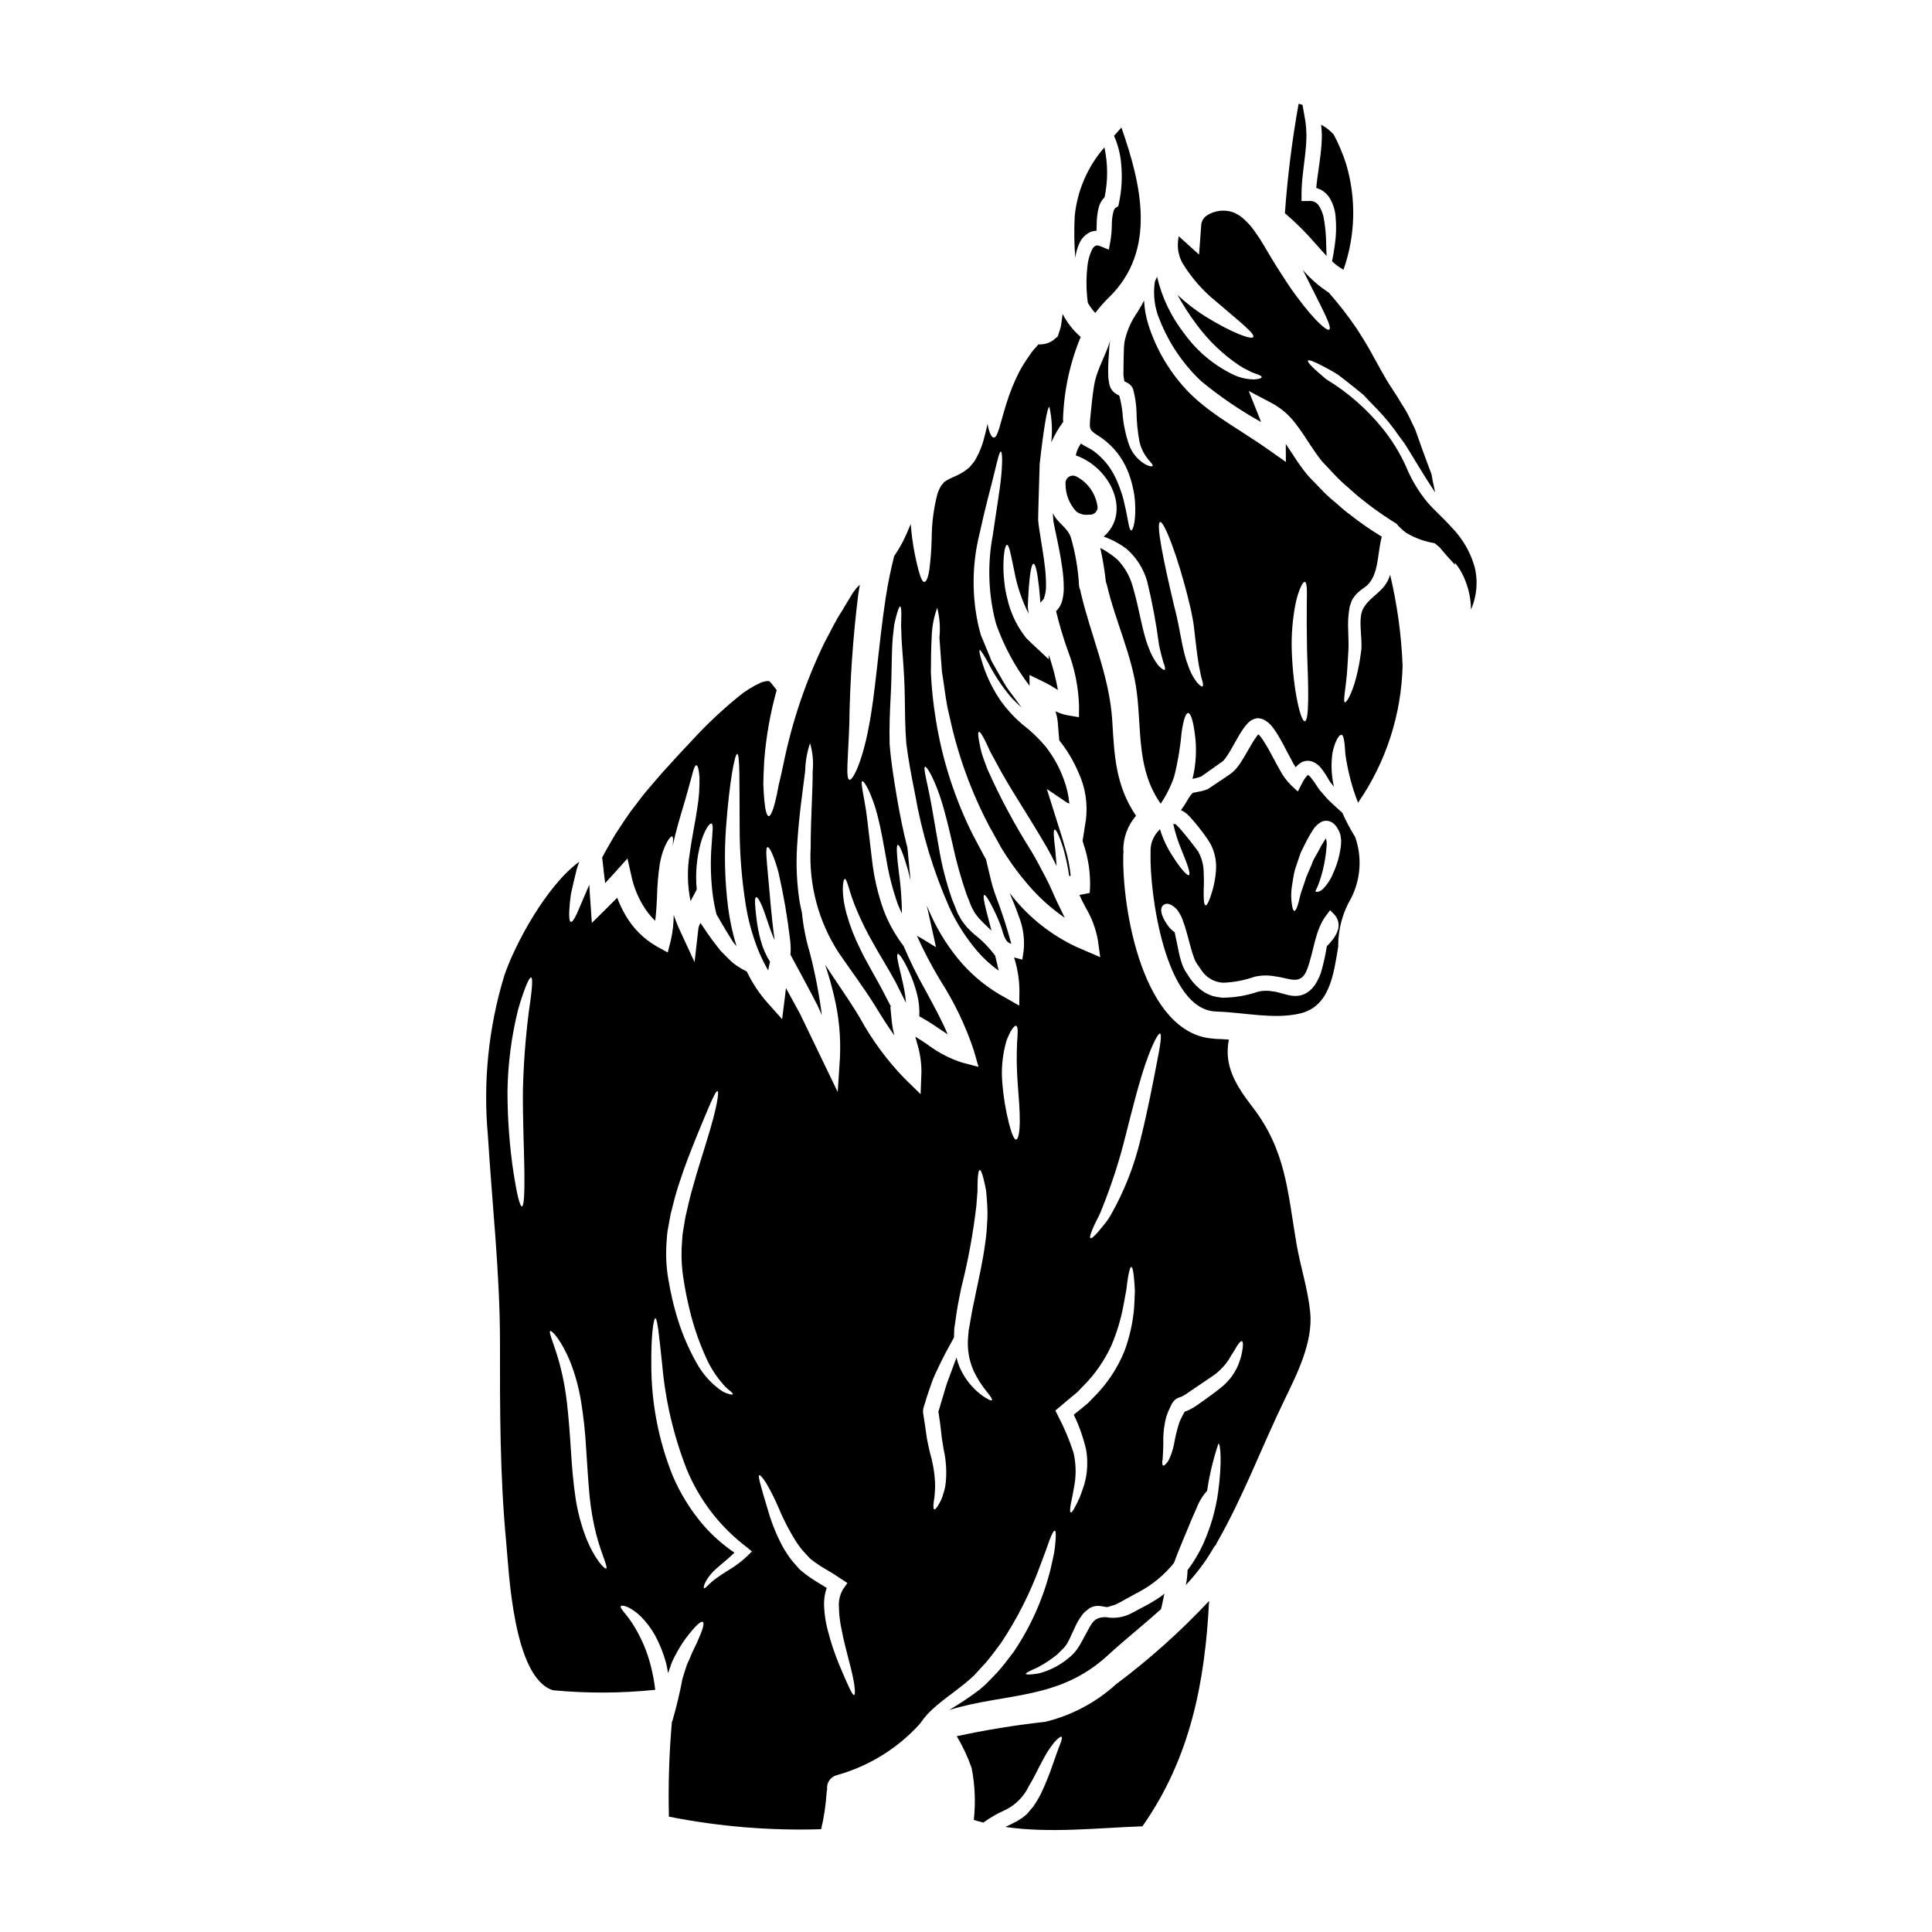 <?xml version="1.0" encoding="UTF-8"?>
<!-- Uploaded to: SVG Repo, www.svgrepo.com, Generator: SVG Repo Mixer Tools -->
<svg fill="#000000" width="800px" height="800px" version="1.1" viewBox="144 144 512 512" xmlns="http://www.w3.org/2000/svg">
 <g>
  <path d="m304.35 377.82c0.02 0.07 0.027 0.141 0.027 0.215 0.82-0.891 1.637-1.781 2.484-2.719l3.422-3.809 1.109 4.918-0.004-0.004c0.578 2.59 1.562 5.07 2.918 7.352 0.91 1.566 2.027 3 3.324 4.262 0.266-2.117 0.395-4.238 0.48-6.238 0.055-2.934 0.297-5.867 0.727-8.773 0.891-5.062 2.867-7.594 3.273-7.352 0.34 0.145 0.293 0.988 0.168 2.414 0.895-4.074 1.969-7.594 2.848-10.555 0.988-3.301 1.66-5.953 2.191-7.785 0.457-1.902 0.844-2.965 1.227-2.941 0.387 0.023 0.652 1.109 0.82 3.086 0.066 2.824-0.137 5.648-0.602 8.434-0.504 3.496-1.398 7.57-2 11.953-0.691 4.156-0.609 8.406 0.238 12.531l1.641-3.086h0.004c-0.406-4.207-0.031-8.457 1.105-12.531 1.012-3.398 2.312-5.117 2.797-4.941 0.574 0.191 0.238 2.312 0.047 5.449-0.336 4.141-0.277 8.305 0.168 12.434 0.234 2.078 0.605 4.141 1.109 6.172 1.133 1.926 2.144 3.758 3.148 5.301 0.395 0.672 0.824 1.348 1.207 1.969 0.336 0.395 0.648 0.824 0.965 1.207v0.004c-1.02-3.316-1.762-6.711-2.219-10.148-0.906-7.144-1.094-14.363-0.555-21.547 0.895-12.07 2.312-19.285 2.941-19.285 0.746 0.023 0.578 7.445 0.652 19.352-0.004 6.949 0.543 13.887 1.637 20.746 0.645 3.977 1.711 7.867 3.18 11.617 0.781 1.953 1.703 3.844 2.754 5.664 0.121-0.746 0.293-1.516 0.484-2.309v-0.004c-1.102-1.742-1.934-3.644-2.461-5.637-0.539-1.969-0.926-3.977-1.156-6.004-0.395-3.348-0.527-5.324-0.07-5.473 0.457-0.145 1.445 1.711 2.508 4.891 0.578 1.574 1.129 3.519 1.969 5.512 0.141 0.316 0.289 0.652 0.434 0.988-0.941-6.723-1.328-12.941-1.758-17.203-0.395-4.461-0.723-7.328-0.121-7.445 0.508-0.121 1.758 2.41 2.941 6.867h-0.004c1.312 5.781 2.32 11.629 3.012 17.52 0.156 1.156 0.211 2.328 0.168 3.496-0.012 0.191-0.035 0.387-0.07 0.578 2.484 4.602 4.918 9.055 7.16 13.422 0.395 0.895 0.789 1.734 1.18 2.629-0.715-5.574-1.777-11.094-3.184-16.531-1.039-3.469-1.738-7.027-2.098-10.629-0.215-0.965-0.434-1.906-0.602-2.844v0.004c-0.742-4.773-0.977-9.613-0.699-14.438 0.508-8.723 1.613-15.543 2.168-20.266 0.055-2.5 0.488-4.977 1.285-7.348 0.719 2.414 0.953 4.945 0.695 7.449 0.051 4.816-0.504 11.758-0.527 20.219-0.527 9.762 2.031 19.445 7.309 27.672 2.988 4.414 6.769 9.375 10.098 14.777 1.52 2.555 3.109 4.965 4.773 7.348-0.328-1.281-0.562-2.586-0.699-3.902l-0.363-3.758 0.191 0.047c-0.844-1.539-1.574-3.082-2.434-4.699-1.93-3.59-4.098-7.18-5.711-10.551v-0.004c-1.512-2.992-2.731-6.125-3.641-9.352-1.574-5.758-0.941-9.23-0.48-9.277 0.648-0.098 1.105 3.496 3.203 8.336h0.004c1.234 2.938 2.652 5.797 4.242 8.559 1.758 3.203 3.879 6.508 6 10.41 0.988 1.93 1.883 3.805 2.754 5.512-0.047-0.625-0.094-1.227-0.168-1.805-0.312-2.168-0.789-4.121-1.18-5.762-0.789-3.227-1.227-5.227-0.82-5.371 0.41-0.145 1.52 1.496 2.988 4.629l-0.004-0.008c0.883 1.898 1.586 3.875 2.098 5.906 0.523 1.953 0.734 3.977 0.629 5.996 1.801 0.992 3.547 2.078 5.231 3.258 0.789 0.531 1.543 1.035 2.289 1.52-1.711-4.074-3.883-7.953-5.93-11.738-2.133-3.777-4.051-7.668-5.75-11.66l-0.723-0.988h-0.004c-1.902-2.664-3.449-5.562-4.602-8.625-1.535-4.328-2.562-8.82-3.062-13.383-0.48-4.07-0.914-7.711-1.273-10.773-0.363-3.062-0.871-5.418-1.156-7.133-0.289-1.711-0.395-2.699-0.145-2.793 0.246-0.094 0.848 0.695 1.641 2.262 1.051 2.285 1.879 4.668 2.477 7.113 0.789 3.059 1.449 6.746 2.168 10.746h0.004c0.66 4.258 1.715 8.445 3.148 12.508 0.34 0.867 0.723 1.637 1.086 2.434-0.035-3.688-0.309-7.371-0.824-11.023-0.551-4.383-0.719-7.086-0.266-7.156 0.457-0.07 1.449 2.363 2.699 6.691 0.215 0.844 0.434 1.781 0.672 2.754-0.312-3.254-0.574-6.148-0.82-8.629-1.18-4.606-2.07-9.113-2.793-13.383-0.82-4.922-1.574-9.445-1.93-14.148-0.117-4.555 0.074-8.66 0.266-12.387 0.414-7.418 0.145-13.422 0.789-17.781 0.07-0.93 0.223-1.852 0.457-2.754 0.191-0.789 0.363-1.449 0.527-1.969 0.316-1.062 0.578-1.594 0.746-1.594s0.293 0.629 0.316 1.734c0 0.555 0 1.23-0.023 2.051-0.066 0.918-0.059 1.84 0.023 2.758 0.023 4 0.844 10.098 0.918 17.641 0.047 3.734 0.07 7.805 0.395 12.047 0.48 4.051 1.371 8.773 2.336 13.566v0.004c1.801 10.348 4.859 20.441 9.109 30.051 1.93 4.168 4.418 8.051 7.398 11.543 1.664 1.934 3.555 3.656 5.633 5.129-0.266-1.277-0.602-2.606-0.914-3.938h0.004c-1.598-2.164-3.488-4.098-5.617-5.738-0.625-0.551-1.25-1.203-1.906-1.855l-0.938-1.203-0.461-0.625-0.938-1.664c-0.316-0.672-0.395-0.918-0.578-1.398-0.34-0.82-0.676-1.688-1.016-2.531-1.555-4.453-2.723-9.035-3.488-13.688-0.723-4.191-1.375-7.949-1.93-11.109-1.109-6.148-2.312-10.102-1.711-10.293 0.457-0.117 2.555 3.231 4.508 9.617 0.941 3.148 1.855 6.891 2.793 11.02 0.949 4.426 2.168 8.785 3.641 13.066 0.312 0.789 0.625 1.574 0.914 2.34l0.414 1.035 0.602 1.133 0.312 0.555 0.293 0.395 0.602 0.789c0.504 0.527 0.988 1.082 1.543 1.613 0.625 0.602 1.301 1.227 1.969 1.879-0.461-1.879-0.941-3.519-1.277-4.891-0.723-2.793-0.988-4.434-0.648-4.555s1.227 1.277 2.508 3.856l-0.008-0.004c0.797 1.566 1.488 3.184 2.07 4.844 0.461 1.375 0.895 3.902 2.602 4.215-1.18-4.41-2.598-8.754-4.238-13.012-0.191-0.578-0.363-1.156-0.555-1.711-0.094-0.316-0.168-0.48-0.266-0.895l-0.215-0.789c-0.242-1.082-0.508-2.094-0.746-3.082s-0.461-1.969-0.676-2.848c-0.504-0.844-0.789-1.469-1.18-2.191-0.742-1.398-1.469-2.754-2.191-4.121l-0.008 0.004c-4.875-9.695-8.227-20.082-9.926-30.801-0.672-4.094-1.109-8.219-1.301-12.363 0.023-3.688 0.047-6.867 0.215-9.422 0.051-2.668 0.551-5.305 1.473-7.809 0.641 2.59 0.836 5.273 0.578 7.93 0.141 2.531 0.434 5.566 0.672 9.086 0.625 3.519 0.918 7.547 2.023 11.883 2.176 10.191 5.758 20.035 10.637 29.246 0.699 1.273 1.426 2.578 2.168 3.883 0.34 0.625 0.723 1.375 1.086 1.926l1.25 1.969 0.004-0.004c1.684 2.57 3.535 5.027 5.539 7.356 2.867 3.391 6.176 6.383 9.84 8.891l-1.969-4.047c-1.012-2.074-1.859-4.328-3.062-6.582-1.203-2.25-2.41-4.629-3.828-7.016v0.004c-4.379-6.918-8.254-14.141-11.59-21.617-0.555-1.52-1.109-2.867-1.473-4.074s-0.555-2.238-0.723-3.106c-0.336-1.734-0.395-2.723-0.117-2.82 0.277-0.098 0.844 0.746 1.637 2.312 0.395 0.789 0.844 1.758 1.352 2.894 0.578 1.059 1.227 2.285 1.969 3.613 2.816 5.375 7.594 12.484 12.461 20.773 1.18 1.969 2.215 3.977 3.18 5.953-0.121-1.574-0.27-3.082-0.363-4.328-0.395-3.273-0.555-5.203-0.168-5.324s1.25 1.664 2.289 4.891v-0.004c0.684 2.43 1.207 4.902 1.574 7.398l0.395-0.023h-0.004c-0.23-2.367-0.684-4.707-1.348-6.988-0.871-3.227-1.969-6.383-2.941-9.57l-2.023-6.461 5.359 3.617c0.195 0.105 0.395 0.191 0.605 0.262-0.203-2.262-0.723-4.484-1.543-6.602-1.109-3.055-2.695-5.906-4.699-8.461-1.859-2.227-3.961-4.238-6.269-5.996-2.031-1.734-3.859-3.699-5.438-5.856-2.152-3.047-3.828-6.402-4.973-9.953-0.789-2.387-1.059-3.734-0.844-3.828s0.965 1.059 2.191 3.25h0.004c1.598 3.148 3.539 6.113 5.781 8.844 0.977 1.141 2.051 2.191 3.207 3.148-0.137-0.145-0.27-0.297-0.391-0.457-0.82-1.082-1.613-2.191-2.414-3.277-0.836-1.055-1.586-2.176-2.238-3.352-0.672-1.18-1.328-2.34-2-3.492l-0.965-1.711-0.699-1.711c-0.457-1.133-0.914-2.238-1.375-3.348l-0.742-1.781-0.508-1.805-0.004-0.004c-1.984-8.309-1.934-16.977 0.148-25.258 1.469-6.867 2.988-12.203 3.879-15.93 0.891-3.727 1.402-5.809 1.758-5.734 0.293 0.047 0.461 2.144 0.121 6.047-0.34 3.902-1.328 9.445-2.289 16.219h-0.004c-1.457 7.75-1.16 15.73 0.871 23.352 2.066 5.926 5.07 11.484 8.891 16.461l-0.023-2.871 3.781 1.836c0.676 0.336 1.352 0.695 1.969 1.059 0.617 0.363 1.207 0.746 1.781 1.086h0.004c-0.531-2.977-1.277-5.906-2.242-8.773-0.047-0.191-0.121-0.395-0.168-0.555l-0.047 1.18-3.062-2.867c-0.965-0.895-1.969-1.812-2.891-2.754h0.004c-2.172-2.731-3.769-5.867-4.703-9.23-0.387-1.41-0.703-2.844-0.938-4.289-0.191-1.375-0.266-2.625-0.363-3.781-0.168-4.648 0.395-7.348 0.895-7.394 0.602-0.074 1.082 2.793 1.969 7.035l-0.004-0.004c0.742 3.93 2.031 7.734 3.832 11.305-0.012-0.059-0.027-0.113-0.047-0.168-0.074-0.34-0.098-0.695-0.145-1.059h-0.004c-0.035-0.219-0.059-0.438-0.07-0.656l0.023-0.457c0.023-0.578 0.047-1.18 0.07-1.734 0.074-1.133 0.145-2.168 0.191-3.109 0.293-3.758 0.723-6.098 1.227-6.144 0.504-0.047 1.016 2.215 1.449 6.027 0.094 0.941 0.191 2 0.289 3.109 0.047 0.395 0.074 0.789 0.098 1.203l1.059-1.254-0.047-0.047c-0.191-0.121 0.047-0.191 0.121-0.457h0.004c0.191-0.707 0.305-1.438 0.336-2.168 0.039-1.75-0.043-3.496-0.242-5.231-0.395-3.519-1.012-6.891-1.52-10.195-0.117-0.844-0.238-1.637-0.312-2.648 0.023-0.824 0.047-1.641 0.047-2.438 0.047-1.543 0.07-3.035 0.121-4.461 0.07-2.867 0.164-5.512 0.238-7.902 1.082-9.594 2.023-15.109 2.578-15.109h0.004c0.672 3.094 0.836 6.277 0.48 9.422 0.859-1.934 1.926-3.769 3.188-5.473-0.059-0.309-0.074-0.621-0.055-0.934 0.258-7.406 1.84-14.703 4.676-21.547-1.973-1.707-3.598-3.777-4.793-6.098-0.047 0.336-0.074 0.648-0.121 0.988-0.094 0.625-0.168 1.25-0.266 1.879-0.062 0.418-0.16 0.828-0.289 1.23-0.141 0.457-0.289 0.914-0.457 1.375l-0.191 0.527-0.508 0.395v-0.004c-0.512 0.516-1.117 0.926-1.785 1.211-0.32 0.125-0.652 0.23-0.988 0.309-0.258 0.07-0.52 0.109-0.785 0.125-0.352 0.047-0.707 0.062-1.059 0.047l-0.531 0.648c-0.637 0.66-1.211 1.379-1.715 2.144-1.035 1.438-1.98 2.941-2.824 4.5-1.402 2.781-2.562 5.676-3.465 8.66-1.574 5.016-2.191 8.82-3.273 8.727-0.555-0.023-1.254-1.277-1.641-3.664v-0.004c-0.02 0.172-0.055 0.344-0.098 0.508-0.293 1.301-0.602 2.625-1.012 4.047h0.004c-0.449 1.551-1.062 3.047-1.836 4.461l-0.266 0.457-0.121 0.215-0.094 0.191c-0.047 0.051-0.121 0.145-0.121 0.145l-0.117 0.168c-0.34 0.434-0.699 0.867-1.062 1.273v0.008c-0.742 0.684-1.57 1.277-2.457 1.758-1.574 0.848-2.699 1.18-3.375 1.641-0.484 0.215-0.508 0.363-0.746 0.457-0.074-0.07-0.363 0.363-0.531 0.555l-0.504 0.602c0 0.023-0.168 0.316-0.168 0.316h-0.004c-0.113 0.184-0.211 0.375-0.289 0.578-0.199 0.422-0.367 0.855-0.504 1.301-0.965 3.762-1.469 7.633-1.496 11.52-0.055 2.852-0.266 5.699-0.625 8.527-0.34 2.121-0.82 3.18-1.328 3.207-0.508 0.027-0.988-1.133-1.52-3.039v0.004c-0.738-2.781-1.301-5.606-1.684-8.461-0.145-1.18-0.316-2.484-0.395-3.856-0.602 1.496-1.328 3.148-2.266 4.992-0.598 1.125-1.258 2.219-1.969 3.277-0.047 0.047-0.094 0.117-0.145 0.164-0.891 3.496-1.66 7.207-2.262 11.113-1.969 13.086-2.723 25.449-4.508 34.34-1.664 8.941-4.195 14.168-5.117 13.883-1.012-0.316-0.34-5.688-0.023-14.484 0.16-11.66 0.965-23.301 2.406-34.871 0.121-0.789 0.266-1.543 0.395-2.312v-0.004c-0.125 0.094-0.238 0.199-0.336 0.316-0.215 0.145-0.289 0.316-0.457 0.457-0.195 0.188-0.363 0.398-0.508 0.629l-0.672 0.914-0.047 0.098-0.023 0.023-0.051 0.094-0.059 0.109-0.293 0.48c-0.789 1.277-1.574 2.582-2.363 3.938-1.734 2.582-3.039 5.512-4.629 8.387h0.004c-4.906 10.129-8.523 20.832-10.773 31.859-0.434 2.144-0.895 4.074-1.305 5.785-0.312 1.734-0.625 3.254-0.938 4.484-0.629 2.434-1.23 3.781-1.711 3.734-0.48-0.047-0.895-1.449-1.133-3.977-0.125-1.254-0.219-2.773-0.289-4.559 0.023-1.805 0.117-3.879 0.238-6.168h0.004c0.484-6.324 1.59-12.59 3.305-18.699l-1.473-1.859c-0.395-0.48-0.504-0.504-0.789-0.531-0.676 0.016-1.348 0.164-1.969 0.438-2.125 0.957-4.109 2.195-5.902 3.684-4.367 3.562-8.469 7.43-12.281 11.578-1.395 1.492-2.769 2.961-4.117 4.41-1.352 1.469-2.652 2.894-3.938 4.328-1.281 1.438-2.387 2.816-3.59 4.191s-2.238 2.754-3.254 4.121c-2.168 2.699-3.852 5.473-5.566 8.027-1.18 2.098-2.387 4.074-3.375 5.981l0.238 2.094c0.137 1.359 0.324 2.879 0.527 4.492z"/>
  <path d="m439.75 590.35c-5.32 4.836-11.766 8.258-18.754 9.953-7.875 0.867-15.699 2.137-23.445 3.809 1.594 2.664 2.91 5.481 3.938 8.41 0.891 4.535 1.086 9.18 0.578 13.777 0.844 0.27 1.684 0.484 2.531 0.699 1.816-1.32 3.769-2.445 5.828-3.348 2.68-1.309 4.844-3.473 6.148-6.148 1.516-2.504 2.672-5.082 3.828-7.156 0.871-1.707 1.93-3.316 3.148-4.793 0.918-0.965 1.543-1.426 1.758-1.277 0.215 0.145 0.074 0.918-0.434 2.144-0.508 1.227-1.059 2.894-1.855 5.117l0.004-0.004c-0.898 2.652-1.953 5.254-3.148 7.785-0.379 0.762-0.797 1.5-1.254 2.215l-0.723 1.133-0.914 1.082-0.461 0.555-0.238 0.266-0.117 0.145-0.051 0.047-0.023 0.027v0.023l-0.168 0.117-0.023 0.023-1.035 0.824-1.375 0.867-1.273 0.648c-0.605 0.316-1.207 0.578-1.785 0.871 11.906 1.734 24.586 0.238 36.316-0.168 12.703-18.074 16.605-38.246 17.668-59.719h-0.008c-7.551 8.074-15.805 15.461-24.66 22.074z"/>
  <path d="m487.57 473.52c-2.363-13.777-2.754-24.633-11.688-36.211-4.383-5.711-7.594-10.891-6.219-17.805-1.203-0.098-2.41-0.168-3.566-0.191l0.004-0.004c-0.148-0.004-0.293-0.02-0.434-0.051-18.871-1.129-24.402-34.699-23.977-49.039 0.023-0.191 0.047-0.34 0.07-0.484l-0.07-0.434h-0.004c-0.02-3.344 1.18-6.586 3.375-9.109-5.371-7.949-5.734-15.66-6.297-25.137-0.723-11.926-5.688-22.559-8.363-34.074h-0.004c-0.039-0.184-0.07-0.371-0.09-0.559-0.203-0.414-0.324-0.867-0.359-1.328-0.234-4.301-0.965-8.562-2.172-12.695-0.918-2.676-3.641-3.883-4.676-6.297-0.023-0.047-0.047-0.117-0.07-0.164 0.023 0.504 0.047 1.035 0.07 1.574 0.023 0.539 0.215 1.398 0.363 2.168 0.648 3.148 1.445 6.602 1.969 10.312v-0.004c0.316 1.98 0.477 3.977 0.48 5.981-0.008 1.191-0.176 2.375-0.504 3.519-0.262 0.809-0.691 1.555-1.258 2.191-0.09 0.094-0.184 0.184-0.285 0.266 0.855 3.574 1.906 7.098 3.148 10.555 1.785 4.637 2.777 9.543 2.941 14.508l-0.023 3.059-2.988-0.504c-1.121-0.215-2.207-0.57-3.231-1.062 0.305 0.93 0.504 1.895 0.602 2.871l0.395 4.82h-0.004c2.098 2.609 3.816 5.492 5.117 8.574 1.793 3.867 2.473 8.156 1.969 12.387l-0.891 5.688c0.07 0.293 0.191 0.602 0.289 0.965 1.23 3.676 1.801 7.543 1.688 11.414l-0.098 1.426-2.719 0.527c0.504 1.156 1.105 2.34 1.781 3.566 1.512 2.586 2.562 5.418 3.106 8.363l0.629 4.555-4.086-1.762c-0.789-0.359-1.617-0.695-2.438-1.059-6.469-3.07-12.16-7.559-16.652-13.137-0.266-0.34-0.551-0.672-0.82-1.012 0.789 1.879 1.641 3.906 2.414 6.144 1.172 2.918 1.609 6.078 1.273 9.207l-0.34 2.266-2.191-0.578c0.902 2.801 1.379 5.719 1.422 8.66l-0.047 4.121-3.613-2.074c-4.297-2.301-8.16-5.332-11.414-8.961-3.359-3.82-6.141-8.105-8.266-12.727-0.438-0.918-0.824-1.836-1.207-2.754 0.461 2.07 0.941 4.238 1.449 6.508l0.988 4.508-3.906-2.387c-0.395-0.215-0.789-0.438-1.156-0.625l-0.004-0.004c1.879 4.148 4.004 8.18 6.363 12.07 3.668 5.738 6.606 11.91 8.746 18.375l1.227 4.289-4.359-1.141c-3.246-1.047-6.293-2.625-9.016-4.676-1.133-0.789-2.266-1.52-3.375-2.191 0.145 0.578 0.289 1.129 0.457 1.707h0.004c0.77 2.473 1.164 5.051 1.164 7.641l-0.215 5.902-4.242-4.144h-0.004c-4.656-4.809-8.645-10.223-11.855-16.098-2.941-4.941-6.144-9.324-9.207-14.07 0.918 2.688 1.699 5.422 2.34 8.191 1.332 5.453 1.863 11.07 1.574 16.676l-0.578 8.867-3.938-8.168c-1.906-3.938-3.938-8.172-6.051-12.555-1.227-2.242-2.481-4.508-3.734-6.82-0.094 0.844-0.191 1.688-0.289 2.531l-0.723 5.711-3.789-4.246c-2.246-2.516-4.121-5.34-5.57-8.387-0.578-0.293-1.18-0.602-1.855-1.016h0.004c-0.582-0.344-1.141-0.727-1.668-1.152-0.527-0.395-1.059-0.965-1.613-1.496-0.555-0.531-1.133-1.152-1.723-1.727-0.527-0.625-1.012-1.301-1.543-1.969-1.348-1.711-2.602-3.59-3.879-5.512v0.004c-0.25 0.398-0.43 0.84-0.531 1.301l-1.035 9.086-3.891-8.422c-0.621-1.332-1.168-2.703-1.637-4.098-0.008 2.305-0.27 4.602-0.789 6.848l-0.789 3.109-2.941-1.613h0.004c-3.457-1.984-6.32-4.856-8.293-8.32-0.848-1.461-1.574-2.992-2.168-4.574l-0.07 0.07c-0.965 0.965-1.906 1.883-2.793 2.797l-3.856 3.805-0.34-4.941c-0.117-1.832-0.266-3.543-0.336-5.184-2.699 6.148-4.004 10.027-4.891 9.84-0.484-0.121-0.555-1.836-0.27-4.918 0.098-0.789 0.168-1.617 0.316-2.555 0.215-0.918 0.434-1.906 0.672-2.969 0.238-1.062 0.531-2.215 0.824-3.445 0.188-0.648 0.457-1.375 0.695-2.051-8.75 6.387-17.133 22.008-19.879 30.219l-0.004 0.012c-4.172 13.715-5.641 28.113-4.332 42.391 1.129 18.316 3.203 36.414 3.203 54.781-0.023 17.613-0.023 35.301 1.637 52.848 0.723 7.543 1.812 36.027 12.414 39.328h0.004c9.012 0.852 18.082 0.812 27.086-0.117-0.246-2.078-0.625-4.141-1.133-6.172-1-4.062-2.668-7.93-4.941-11.445-1.664-2.578-3.426-4.074-3.039-4.555 0.27-0.395 2.438 0.023 5.231 2.672h0.004c1.512 1.52 2.812 3.242 3.856 5.117 1.223 2.273 2.184 4.68 2.871 7.168 0.238 0.941 0.395 1.883 0.555 2.816 0.363-0.988 0.695-1.969 1.012-2.914v0.004c0.441-1 0.941-1.973 1.496-2.918 0.859-1.57 1.859-3.066 2.984-4.461 1.832-2.312 3.203-3.59 3.711-3.301 0.508 0.289-0.047 2.098-1.254 4.797-0.527 1.324-1.469 2.914-2.07 4.555-0.316 0.844-0.789 1.574-1.086 2.578-0.301 1.004-0.648 2.07-0.988 3.148-0.691 3.715-1.566 7.394-2.625 11.023-0.047 0.133-0.102 0.266-0.168 0.391-0.734 8.352-0.996 16.734-0.789 25.113 13.281 2.633 26.812 3.746 40.344 3.324 0.746-3.16 1.23-6.375 1.445-9.613 0.008-0.32 0.059-0.637 0.145-0.941-0.215-1.703 0.855-3.305 2.508-3.758 8.465-2.348 16.094-7.043 22.004-13.543 0.625-0.898 1.301-1.758 2.023-2.578 0.988-1.031 2.039-1.996 3.148-2.894 2.387-2 5.422-4 8.266-6.531l0.988-0.895c0.34-0.363 0.699-0.746 1.035-1.133 0.723-0.789 1.449-1.574 2.195-2.387 1.375-1.637 2.602-3.324 3.938-5.117v0.004c4.277-6.438 7.773-13.363 10.41-20.629 0.527-1.398 1.012-2.676 1.422-3.805s0.723-2.098 1.035-2.894c0.602-1.574 1.086-2.461 1.352-2.41 0.266 0.051 0.34 1.035 0.191 2.754-0.07 0.867-0.168 1.93-0.363 3.148-0.266 1.203-0.555 2.578-0.891 4.07v0.004c-1.941 7.894-5.262 15.383-9.809 22.121-1.449 1.93-2.918 3.883-4.414 5.512-0.746 0.789-1.492 1.574-2.238 2.312l-1.109 1.109c-0.555 0.504-0.867 0.719-1.301 1.105l0.004 0.004c-2.586 1.953-5.285 3.758-8.078 5.398 15.086-4.629 29.09-2.531 42.078-14.508 4.484-4.121 9.422-8.027 14.07-12.203 0.145-0.531 0.293-1.086 0.395-1.711 0.168-0.723 0.34-1.543 0.508-2.41-0.266 0.215-0.508 0.434-0.789 0.625l0.004 0.004c-1.293 0.906-2.633 1.734-4.023 2.484-1.277 0.672-2.531 1.352-3.785 2v-0.004c-2.106 1.168-4.555 1.559-6.918 1.109-3.273-0.023-3.758 1.711-5.277 4.438-0.555 0.988-1.082 2-1.637 2.988-0.363 0.531-0.699 1.086-1.059 1.543v-0.004c-0.336 0.418-0.695 0.812-1.086 1.18-2.449 2.262-5.41 3.891-8.629 4.746-2.191 0.395-3.422 0.395-3.496 0.145-0.074-0.246 1.035-0.82 3.062-1.684 1.121-0.594 2.207-1.25 3.254-1.965 0.578-0.438 1.254-0.895 1.883-1.402 0.578-0.578 1.203-1.18 1.859-1.832 0.188-0.191 0.551-0.746 0.844-1.109 0.191-0.395 0.395-0.766 0.602-1.152 0.457-0.941 0.918-1.969 1.398-2.992h-0.008c0.523-1.211 1.184-2.359 1.969-3.418 0.23-0.309 0.48-0.598 0.75-0.871 0.34-0.289 0.672-0.551 1.035-0.82l0.266-0.191 0.074-0.047 0.238-0.121 0.121-0.047c0.168-0.082 0.348-0.145 0.527-0.195 0.34-0.09 0.688-0.148 1.039-0.168l0.719 0.023c0.895 0.098 1.52 0.293 1.883 0.293v-0.004c0.105 0 0.211-0.016 0.312-0.047l0.965-0.316-0.004 0.004c0.32-0.086 0.637-0.191 0.941-0.312l0.746-0.363c0.48-0.215 1.109-0.578 1.688-0.918 1.25-0.672 2.531-1.375 3.805-2.074l0.004 0.004c3.582-1.906 6.738-4.523 9.277-7.688 0.27-0.746 0.555-1.492 0.848-2.285 0.938-2.391 1.902-4.606 2.754-6.691 0.855-2.086 1.637-3.938 2.363-5.512 0.637-1.695 1.586-3.258 2.793-4.606 0.004-0.074 0.02-0.148 0.047-0.219 0.621-4.191 1.621-8.316 2.981-12.328 0.508 0.023 1.012 4.941-0.094 12.918-0.656 4.715-1.984 9.316-3.938 13.66-1.129 2.477-2.527 4.82-4.172 6.992-0.016 1.324-0.172 2.641-0.457 3.934 2.832-2.977 5.297-6.281 7.352-9.84 0.168-0.301 0.379-0.578 0.629-0.816 0.047-0.121 0.094-0.238 0.164-0.395 7.062-12.27 11.906-25.449 18.074-38.148 3.301-6.797 7.523-15.207 6.75-23.09-0.637-6.258-2.59-12.043-3.652-18.234zm-203.42-61.453c-0.898 7.019-1.426 14.082-1.574 21.16-0.047 8.312 0.34 15.906 0.395 21.422 0.055 5.519-0.094 8.988-0.648 9.055-0.555 0.062-1.375-3.375-2.219-8.797-1.078-7.188-1.617-14.445-1.617-21.715 0.113-7.344 1.066-14.648 2.848-21.773 1.574-5.324 2.891-8.504 3.422-8.383s0.215 3.559-0.605 9.031zm20.469 147.6c-0.363 0.266-3.082-2.508-5.348-8.242-1.27-3.336-2.184-6.793-2.727-10.316-0.602-3.938-0.965-8.289-1.25-12.797-0.289-4.508-0.602-8.723-1.039-12.508-0.379-3.356-0.988-6.68-1.832-9.949-1.422-5.422-3.18-8.867-2.578-9.137 0.395-0.191 2.941 2.461 5.301 8.242h0.004c1.293 3.324 2.238 6.773 2.816 10.293 0.691 4.234 1.152 8.508 1.375 12.793 0.293 4.508 0.555 8.746 0.918 12.555v0.004c0.336 3.356 0.918 6.68 1.734 9.953 1.438 5.551 3.195 8.754 2.641 9.117zm15.934-85.02c0.117-1.496 0.141-2.941 0.359-4.438 0.293-1.52 0.555-3.012 0.82-4.484 0.699-2.844 1.379-5.512 2.219-8.027 1.613-5.012 3.375-9.348 4.84-12.988 2.992-7.231 4.797-11.715 5.352-11.566 0.555 0.145-0.316 5.016-2.652 12.531-1.105 3.758-2.602 8.195-3.938 13.109-0.723 2.457-1.305 5.086-1.906 7.734-0.215 1.305-0.457 2.652-0.672 4.004-0.215 1.352-0.215 2.918-0.34 4.383l0.004 0.008c-0.113 2.758 0.066 5.519 0.531 8.242 0.395 2.723 0.965 5.324 1.543 7.785 1.035 4.359 2.484 8.609 4.328 12.695 1.184 2.703 2.785 5.199 4.746 7.402 0.363 0.363 0.648 0.723 0.965 0.988 0.316 0.266 0.625 0.484 0.844 0.676 0.461 0.395 0.648 0.648 0.602 0.789-0.047 0.137-0.395 0.117-0.988-0.051-0.266-0.07-0.625-0.191-1.012-0.336-0.473-0.223-0.926-0.484-1.352-0.789-2.644-1.93-4.816-4.434-6.359-7.324-2.305-4.117-4.109-8.492-5.375-13.035-0.766-2.684-1.383-5.402-1.855-8.148-0.582-3.016-0.812-6.086-0.688-9.156zm21.594 81.613c-1.508 1.445-3.172 2.715-4.965 3.781-1.52 0.918-2.699 1.711-3.664 2.434-1.781 1.352-2.672 2.652-2.965 2.414-0.168-0.168 0.023-1.52 1.781-3.664 1.402-1.734 4.004-3.449 6.297-5.758h0.004c-3.082-2.09-5.879-4.566-8.316-7.379-3.34-3.918-6.062-8.324-8.074-13.062-3.738-9.34-5.652-19.312-5.641-29.375-0.07-7.617 0.555-12.27 1.086-12.27s0.988 4.676 1.781 12.098l0.004 0.004c0.824 9.582 3.023 18.996 6.531 27.949 3.367 8.141 8.84 15.238 15.859 20.559l1.398 1.156zm28.176 36.945c-0.48 0.07-1.734-2.894-3.883-7.93v-0.004c-1.25-3.004-2.281-6.098-3.086-9.254-0.516-1.953-0.832-3.953-0.938-5.973-0.133-1.773 0.098-3.551 0.672-5.231-0.395-0.266-0.789-0.504-1.203-0.746l-1.473-0.891-1.574-1.012c-0.945-0.641-1.855-1.332-2.719-2.074l-0.074-0.07-0.359-0.359-0.289-0.34-0.578-0.648c-0.363-0.434-0.746-0.871-1.109-1.305-0.695-0.867-1.25-1.832-1.855-2.723l-0.004-0.004c-1.801-3.199-3.223-6.594-4.242-10.121-0.891-2.918-1.543-5.184-2-6.844-0.457-1.66-0.625-2.602-0.395-2.723s0.895 0.625 1.832 2.074c1.219 2.09 2.305 4.254 3.254 6.481 1.316 3.172 2.898 6.227 4.727 9.133 0.555 0.746 1.059 1.574 1.711 2.289 0.652 0.715 1.227 1.352 1.879 2.047h-0.004c0.828 0.691 1.699 1.328 2.609 1.906l1.273 0.789 1.496 0.895c0.938 0.527 1.969 1.25 2.891 1.855l1.688 1.086-1.18 1.707-0.004-0.004c-0.824 1.43-1.195 3.078-1.062 4.727 0.039 1.777 0.23 3.555 0.582 5.301 0.629 3.449 1.496 6.559 2.144 9.16 1.434 5.254 1.828 8.719 1.258 8.82zm36.559-78.129c-0.191 0.215-1.035-0.191-2.41-1.109l-0.004-0.004c-1.98-1.422-3.66-3.223-4.938-5.301-0.953-1.504-1.648-3.156-2.051-4.894-0.672 1.758-1.398 3.758-2.191 5.902-0.555 1.375-0.941 2.988-1.445 4.582l-0.34 1.105-0.395 1.352-0.34 1.133c-0.141 0.168-0.047 0.395-0.023 0.625 0.121 0.844 0.242 1.664 0.363 2.484l0.168 1.375 0.145 1.203c0.117 1.574 0.457 3.148 0.672 4.652l0.004 0.004c0.625 2.797 0.812 5.672 0.555 8.527-0.102 1.137-0.344 2.254-0.723 3.328-0.207 0.793-0.523 1.559-0.938 2.266-0.652 1.18-1.133 1.781-1.402 1.684-0.27-0.098-0.289-0.844-0.117-2.168 0.145-0.762 0.234-1.535 0.266-2.312 0.09-0.973 0.105-1.945 0.047-2.918-0.156-2.598-0.609-5.168-1.352-7.664-0.336-1.516-0.742-3.148-0.961-4.863-0.215-1.715-0.508-3.449-0.789-5.254h0.004c-0.133-0.656-0.094-1.336 0.117-1.969l0.434-1.375 0.34-1.133 0.434-1.305c0.578-1.574 1.012-3.106 1.688-4.578 1.352-2.941 2.602-5.473 3.734-7.477 0.508-0.941 0.988-1.805 1.398-2.578h-0.004c0.012-0.113 0.012-0.227 0-0.34 0.023-0.531 0.023-1.035 0.047-1.574l0.023-0.395 0.004-0.047 0.027-0.191 0.023-0.191 0.117-0.746c0.148-0.988 0.293-2 0.438-3.039 0.289-2.07 0.789-4.262 1.203-6.461v-0.004c1.84-7.234 3.191-14.586 4.047-22.004 0.098-1.422 0.191-2.723 0.293-3.828 0-1.133 0-2.121 0.047-2.941 0.094-1.613 0.266-2.555 0.531-2.578 0.27-0.023 0.648 0.789 1.035 2.41 0.215 0.82 0.434 1.805 0.648 2.988 0.145 1.156 0.215 2.508 0.316 4.004l-0.004-0.004c0.105 1.621 0.09 3.25-0.047 4.867-0.074 1.863-0.262 3.727-0.555 5.57-0.508 3.883-1.422 8.051-2.34 12.363-0.395 2.144-0.918 4.168-1.25 6.242-0.168 1.035-0.363 2.047-0.531 3.035l-0.145 0.723-0.023 0.191c0 0.016-0.012 0.023-0.023 0.023v0.047l-0.023 0.34c-0.047 0.457-0.074 0.914-0.121 1.375-0.305 3.109 0.203 6.25 1.473 9.105 0.934 1.957 2.098 3.793 3.465 5.473 1.051 1.266 1.531 2.062 1.363 2.277zm6.41-69.094c-0.555 0.07-1.203-1.574-1.906-4.266v-0.004c-0.883-3.512-1.473-7.09-1.762-10.699-0.328-3.746 0.039-7.519 1.086-11.133 0.988-2.754 2.121-4.219 2.578-4.027 0.578 0.238 0.434 1.969 0.238 4.582h0.004c-0.152 3.43-0.102 6.867 0.145 10.289 0.312 4.074 0.625 7.871 0.578 10.676-0.047 2.801-0.422 4.547-0.977 4.598zm31.281 44.477h-0.004c-0.328 3.961-1.195 7.863-2.578 11.59-1.855 4.574-4.617 8.723-8.121 12.203l-1.574 1.617c-0.555 0.48-1.133 0.914-1.688 1.398-0.672 0.555-1.352 1.082-2.047 1.637 1.43 2.961 2.527 6.074 3.273 9.277 0.539 3.117 0.359 6.312-0.527 9.352-0.41 1.227-0.797 2.312-1.156 3.254-0.395 0.914-0.789 1.66-1.086 2.262-0.625 1.227-1.082 1.859-1.324 1.758-0.238-0.098-0.191-0.844 0.023-2.191 0.141-0.672 0.312-1.496 0.504-2.461 0.191-0.965 0.34-1.969 0.555-3.148v0.004c0.398-2.688 0.281-5.43-0.336-8.074-1.09-3.367-2.469-6.633-4.121-9.762l-0.672-1.375 1.273-1.082c0.992-0.82 2.004-1.664 3.016-2.531 0.527-0.434 1.059-0.844 1.574-1.305l1.398-1.469v0.004c3.148-3.121 5.711-6.789 7.562-10.82 1.438-3.375 2.508-6.898 3.184-10.508 0.289-1.59 0.551-3.012 0.789-4.262 0.141-1.254 0.289-2.363 0.434-3.254 0.312-1.805 0.602-2.816 0.891-2.816 0.289 0 0.508 1.012 0.699 2.867 0.098 0.918 0.168 2.051 0.238 3.375-0.027 1.281-0.098 2.801-0.195 4.461zm5.863-64.086c-0.988 5.086-2.312 12.117-4.266 19.93v-0.004c-1.641 6.754-4.191 13.254-7.594 19.316-0.562 1.047-1.23 2.031-2.004 2.938-0.648 0.82-1.227 1.516-1.707 2.07-0.988 1.109-1.641 1.641-1.883 1.496-0.238-0.145-0.023-0.988 0.531-2.34 0.289-0.699 0.672-1.52 1.133-2.438l0.004 0.004c0.559-1.023 1.043-2.086 1.441-3.18 2.477-6.152 4.523-12.469 6.125-18.902 1.93-7.641 3.711-14.652 5.449-19.641 1.734-4.988 3.277-7.902 3.781-7.711 0.504 0.195 0.023 3.383-1.012 8.461zm22.898 74.836c-0.07 0.555-0.191 1.203-0.363 1.969-0.168 0.762-0.48 1.574-0.82 2.531v-0.004c-0.941 2.246-2.414 4.231-4.289 5.781-2.051 1.711-4.168 3.148-6.531 4.844v0.004c-0.66 0.473-1.363 0.895-2.098 1.25-0.395 0.203-0.805 0.371-1.227 0.508h-0.047c-0.5 0.867-0.949 1.762-1.352 2.676-0.648 1.941-1.141 3.934-1.473 5.953-0.18 0.855-0.414 1.703-0.695 2.531-0.238 0.66-0.52 1.305-0.848 1.93-0.625 0.867-1.082 1.301-1.352 1.203-0.27-0.094-0.289-0.746-0.117-1.805 0.023-0.484 0.047-1.086 0.094-1.758 0.047-0.672 0.051-1.543 0.074-2.461l0.004-0.004c-0.07-2.324 0.195-4.644 0.785-6.891 0.207-0.66 0.457-1.305 0.75-1.93 0.137-0.328 0.289-0.648 0.457-0.965l0.238-0.504c0.152-0.266 0.332-0.516 0.531-0.746 0.281-0.355 0.645-0.637 1.059-0.82 0.316-0.145 0.461-0.168 0.699-0.27l0.004 0.004c0.227-0.07 0.445-0.164 0.648-0.289 0.531-0.277 1.039-0.598 1.52-0.965 2.312-1.574 4.531-3.062 6.555-4.438l-0.004 0.004c1.594-1.133 2.969-2.543 4.051-4.168 0.457-0.789 0.867-1.469 1.273-2.07 0.41-0.602 0.676-1.18 0.965-1.617 0.578-0.891 1.039-1.352 1.305-1.25 0.266 0.094 0.32 0.703 0.203 1.766z"/>
  <path d="m492.82 193.79c0.395 0.141 0.82 0.312 1.203 0.48h0.004c0.957 0.516 1.762 1.273 2.336 2.195 0.895 1.48 1.434 3.144 1.574 4.867 0.242 2.516 0.18 5.047-0.191 7.547-0.266 1.855-0.504 3.297-0.746 4.359h-0.004c0.922 0.863 1.941 1.617 3.039 2.238 3.199-9.055 3.434-18.895 0.676-28.098-0.852-2.664-1.941-5.242-3.254-7.711-0.961-1.059-2.09-1.949-3.348-2.629 0.191 1.551 0.238 3.117 0.141 4.676-0.27 4.508-1.113 8.434-1.43 12.074z"/>
  <path d="m430.07 208.42c0.566-1.242 1.539-2.254 2.754-2.867 0.555-0.246 1.152-0.379 1.762-0.395 0.027-0.578 0.051-1.156 0.051-1.781-0.004-1.57 0.199-3.133 0.602-4.652 0.293-0.926 0.805-1.77 1.492-2.461 0.906-4.356 0.891-8.855-0.047-13.203-4.481 5.117-7.234 11.52-7.875 18.289-0.188 3.672-0.137 7.356 0.148 11.02 0.156-1.367 0.535-2.699 1.113-3.949z"/>
  <path d="m492.68 208.64c0.918 1.012 1.859 2.121 2.871 3.184-0.047-0.871-0.07-1.883-0.098-3.039h-0.004c-0.012-2.324-0.223-4.644-0.625-6.938-0.223-1.211-0.68-2.363-1.344-3.402-0.594-0.844-1.605-1.301-2.633-1.18l-1.93 0.023 0.004-1.961c0-4.481 1.012-9.203 1.254-13.809v0.004c0.129-2.336-0.043-4.676-0.508-6.965l-0.48-2.754c-0.336-0.133-0.684-0.238-1.039-0.316-1.73 9.602-2.941 19.289-3.637 29.016 2.93 2.5 5.66 5.219 8.168 8.137z"/>
  <path d="m429.18 279.5c0.785 0.617 1.758 0.945 2.754 0.934 0.23 0 0.461-0.016 0.691-0.043h0.289-0.004c1.082 0 1.957-0.867 1.969-1.949-0.402-3.453-2.477-6.488-5.547-8.121-0.637-0.375-1.434-0.363-2.055 0.035-0.625 0.398-0.973 1.117-0.898 1.852-0.027 2.699 0.977 5.309 2.801 7.293z"/>
  <path d="m434.38 209.1c-0.438 0.234-0.785 0.605-0.988 1.059-0.641 1.344-1.047 2.785-1.203 4.266-0.316 2.723-0.352 5.469-0.094 8.195 0.07 0.578 0.117 1.129 0.191 1.637 0.559 0.961 1.219 1.859 1.969 2.68 1.109-1.477 2.332-2.863 3.66-4.148 12.754-12.48 8.535-29.914 3.277-44.992-0.648 0.723-1.301 1.449-1.969 2.191h0.004c1.062 2.394 1.707 4.953 1.902 7.566 0.332 3.441 0.129 6.91-0.602 10.289l-0.168 0.789-0.746 0.484h-0.004c-0.266 0.242-0.449 0.562-0.527 0.914-0.297 1.148-0.445 2.328-0.438 3.516-0.008 1.43-0.129 2.856-0.359 4.269l-0.434 2.34-2.238-0.895v-0.004c-0.375-0.211-0.816-0.266-1.234-0.156z"/>
  <path d="m505.26 305.28c-1.52 2.793-0.051 8.145-0.555 11.375-0.238 1.684-0.461 3.25-0.789 4.676-1.18 5.852-3.039 8.938-3.496 8.793-0.602-0.168 0.293-3.684 0.648-9.18 0.121-1.375 0.145-2.941 0.27-4.582 0.094-1.711 0-3.25-0.051-5.203l0.004 0.004c-0.133-2.141 0-4.285 0.391-6.391l0.316-0.941 0.168-0.48 0.023-0.098c0.047-0.113 0.105-0.227 0.172-0.332 0.043-0.062 0.082-0.129 0.117-0.195 0.145-0.242 0.309-0.477 0.484-0.699 0.23-0.324 0.496-0.621 0.785-0.891 1.035-0.988 2.023-1.496 2.578-2.027 3.086-2.965 2.652-8.219 3.856-12.891h0.004c-0.062-0.047-0.125-0.086-0.191-0.121-2.848-1.723-5.586-3.625-8.195-5.688-1.328-0.941-2.676-2.191-4.027-3.348-1.379-1.113-2.672-2.32-3.879-3.617l-1.805-1.879-0.918-0.941-0.434-0.48-0.207-0.242c-0.238-0.266-0.191-0.238-0.312-0.359-1.172-1.469-2.266-3-3.277-4.582-0.746-1.156-1.469-2.238-2.191-3.301l0.023 4.773-4.082-2.894c-7.418-5.301-15.445-9.398-21.348-15.281l-0.004 0.004c-5.074-5.125-8.852-11.387-11.02-18.266-0.648-2.055-1.027-4.188-1.129-6.34-0.484 0.941-1.062 1.969-1.781 3.109-1.508 2.141-2.606 4.543-3.234 7.086-0.184 0.703-0.285 1.422-0.309 2.144-0.027 0.789-0.055 1.605-0.074 2.457-0.023 1.883-0.094 3.711-0.07 5.039l0.215 1.375 0.023 0.168c0.145 0.07 0.34 0.168 0.602 0.312l0.484 0.27v-0.004c0.344 0.227 0.645 0.512 0.891 0.84 0.082 0.125 0.156 0.258 0.215 0.395l0.168 0.395c0.02 0.047 0.039 0.094 0.051 0.145l0.023 0.168v0.004c0.441 1.75 0.707 3.543 0.785 5.348 0.027 2.731 0.293 5.457 0.789 8.145 0.391 1.676 1.156 3.242 2.242 4.582 0.82 1.012 1.445 1.613 1.227 1.855-0.145 0.191-0.918 0.145-2.191-0.602v-0.004c-1.84-1.156-3.246-2.883-4.004-4.918-0.977-2.805-1.574-5.731-1.781-8.695-0.168-1.5-0.449-2.981-0.844-4.438-0.516-0.227-0.992-0.527-1.422-0.895-0.359-0.316-0.656-0.699-0.867-1.129l-0.141-0.34-0.074-0.168-0.023-0.07c-0.023-0.074-0.07-0.27-0.07-0.27l-0.074-0.336-0.215-1.375-0.004 0.004c-0.098-1.93-0.062-3.859 0.098-5.785 0.047-0.914 0.117-1.805 0.168-2.699 0.051-0.75 0.184-1.496 0.395-2.219-1.062 4.266-3.664 8-4.438 12.594-0.457 2.754-0.719 5.547-0.988 8.316-0.34 3.66-0.266 3.469 2.629 5.371l0.527 0.363 0.004 0.004c2.969 2.156 5.285 5.09 6.688 8.48 0.594 1.418 1.051 2.887 1.375 4.387 0.316 1.281 0.52 2.586 0.602 3.902 0.34 4.867-0.504 7.594-0.988 7.594-0.625 0-0.82-2.965-1.832-7.156h0.004c-0.246-1.172-0.574-2.324-0.988-3.445-0.43-1.273-0.945-2.512-1.543-3.715-1.301-2.644-3.219-4.938-5.59-6.691l-0.121-0.094-0.395-0.242c-0.555-0.395-1.273-0.672-2.238-1.25v-0.004c-0.215-0.133-0.426-0.277-0.625-0.43-0.684 0.934-1.152 2.008-1.375 3.148 9.277 3.25 14.773 15.133 7.394 21.52v-0.004c2.184 0.785 4.242 1.891 6.098 3.281 2.602 2.289 4.488 5.281 5.438 8.617 1.336 5.5 2.371 11.066 3.109 16.68 0.395 2.074 0.867 3.59 1.156 4.699 0.457 1.156 0.578 1.859 0.359 2.023-0.219 0.164-0.82-0.266-1.684-1.156l-0.004-0.004c-1.113-1.438-1.98-3.051-2.578-4.769-1.711-4.191-2.438-10.312-4.219-16.215-0.734-2.656-2.125-5.086-4.047-7.062-1.379-1.207-2.902-2.242-4.527-3.086 0.664 2.988 1.164 6.012 1.488 9.055 0.117 0.25 0.207 0.516 0.27 0.785 2.238 9.617 6.769 18.844 7.949 28.68 1.25 10.363 0 20.266 6.297 29.258v-0.004c1.504-2.215 2.703-4.621 3.566-7.156 0.977-3.836 1.633-7.742 1.969-11.688 0.461-3.148 1.062-5.18 1.734-5.18s1.305 1.969 1.734 5.203h0.004c0.605 4.082 0.41 8.242-0.574 12.25l0.746-0.168v-0.004c0.535-0.113 1.062-0.266 1.574-0.457 1.273-0.918 2.555-1.836 3.883-2.754 0.648-0.48 1.469-0.988 1.969-1.422 0.207-0.203 0.395-0.43 0.555-0.672 0.23-0.301 0.449-0.617 0.648-0.941 0.891-1.375 1.711-2.965 2.648-4.578 0.477-0.855 1.004-1.684 1.574-2.481 0.34-0.48 0.723-0.934 1.133-1.352 0.648-0.68 1.504-1.117 2.434-1.254h0.168c0.402 0.039 0.797 0.109 1.184 0.219 1.031 0.445 1.93 1.148 2.606 2.047 0.523 0.648 0.996 1.332 1.418 2.051 0.82 1.324 1.52 2.648 2.191 3.938 0.672 1.285 1.305 2.481 1.969 3.711 0.191 0.336 0.395 0.695 0.625 1.035h0.004c0.398-0.449 0.852-0.844 1.348-1.184 1.039-0.633 2.328-0.695 3.426-0.168 0.77 0.367 1.441 0.906 1.969 1.574 0.754 0.965 1.43 1.992 2.023 3.062l0.215 0.34 0.094 0.191 0.051 0.07 0.457 0.555c0.191 0.266 0.395 0.504 0.578 0.746v0.004c-0.691-2.953-0.824-6.012-0.391-9.016 0.672-3.148 1.734-4.82 2.34-4.773 0.723 0.074 0.867 2.144 1.082 5.16h-0.004c0.523 3.688 1.395 7.32 2.606 10.844 0.238 0.672 0.48 1.328 0.742 2h0.004c7.41-10.723 11.516-23.383 11.809-36.418-0.328-8.09-1.434-16.129-3.305-24.008-1.328 4.586-5.211 5.453-7.137 8.973zm-42.582 20.629c-0.242 0.145-0.789-0.293-1.543-1.156-1.027-1.387-1.82-2.934-2.34-4.578-1.574-4.027-2.051-9.762-3.617-15.52-2.891-12.148-4.863-21.93-3.734-22.316 0.988-0.363 4.797 9.23 7.691 21.324 0.395 1.473 0.719 3.062 0.988 4.582 0.27 1.52 0.395 2.918 0.551 4.238 0.316 2.676 0.578 5.039 0.895 6.965 0.168 0.965 0.316 1.883 0.48 2.578 0.164 0.695 0.242 1.375 0.461 1.969 0.332 1.098 0.406 1.77 0.168 1.914zm27.109 9.23c-1.062 0.117-3.062-8.027-3.449-18.438h0.004c-0.172-4.488 0.211-8.984 1.133-13.383 0.82-3.324 1.805-5.207 2.312-5.117 0.602 0.094 0.602 2.262 0.527 5.59-0.047 3.231-0.023 7.785 0.074 12.797 0.387 10.094 0.582 18.43-0.602 18.551z"/>
  <path d="m499.74 359.41c-1.25-1.18-3.082-2.676-4.457-4.242-0.34-0.395-0.699-0.789-1.039-1.203l-0.551-0.625-0.168-0.242-0.047-0.094-0.121-0.168-0.238-0.34-0.004-0.004c-0.547-0.883-1.148-1.73-1.809-2.531-0.195-0.242-0.434-0.445-0.699-0.602-0.629 0.629-1.141 1.363-1.52 2.168l-1.156 2.242-1.805-1.711h-0.004c-1.133-1.121-2.09-2.402-2.84-3.809-0.723-1.277-1.402-2.531-2.074-3.809s-1.352-2.508-2.098-3.66c-0.324-0.57-0.695-1.109-1.105-1.617-0.148-0.211-0.328-0.398-0.531-0.551-0.211 0.211-0.395 0.445-0.555 0.695-0.504 0.688-0.961 1.402-1.375 2.144-0.918 1.52-1.758 3.109-2.793 4.699h-0.004c-0.266 0.414-0.555 0.809-0.867 1.184-0.344 0.469-0.738 0.898-1.184 1.273-0.707 0.562-1.449 1.09-2.215 1.574-1.422 0.965-2.844 1.906-4.215 2.82l-0.074 0.047-0.07 0.047v0.004c-0.836 0.348-1.711 0.59-2.602 0.723l-1.039 0.215c-0.141 0.023-0.312 0.047-0.395 0.07v0.004c-0.527 0.559-0.98 1.184-1.348 1.855-0.512 0.918-1.086 1.805-1.711 2.652 0 0.027-0.047 0.074-0.047 0.098 0.52 0.219 1.004 0.512 1.445 0.863 0.645 0.594 1.246 1.23 1.805 1.906 0.941 1.059 1.734 2.121 2.531 3.148 0.395 0.531 0.746 1.062 1.133 1.574l0.531 0.82c0.164 0.27 0.336 0.578 0.504 0.871v-0.004c1.066 2.141 1.52 4.535 1.305 6.918-0.125 1.695-0.418 3.375-0.871 5.016-0.789 2.695-1.445 4.168-1.879 4.094s-0.555-1.73-0.484-4.434h0.004c0.074-1.547 0.062-3.094-0.027-4.637-0.051-1.746-0.512-3.457-1.352-4.988l0.051-0.168c-0.363-0.07-0.293-0.316-0.484-0.508l-0.52-0.676c-0.363-0.484-0.719-0.965-1.105-1.445-0.746-0.965-1.574-1.969-2.387-2.941-0.508-0.578-0.965-1.086-1.426-1.52 0.023-0.023 0.145-0.047-0.266-0.168-0.238-0.07-0.395-0.121-0.508-0.145h0.004c0.008 0.184 0.023 0.371 0.051 0.555 0.52 2.219 1.227 4.387 2.117 6.481 1.543 3.781 2.461 6.297 1.906 6.582-0.434 0.215-2.191-1.664-4.461-5.277-1.391-2.152-2.473-4.488-3.203-6.945-0.066 0.109-0.137 0.215-0.215 0.316-1.422 1.391-2.238 3.289-2.269 5.277 0.02 0.16 0.012 0.324-0.023 0.48 0.035 0.145 0.043 0.293 0.023 0.438-0.289 9.926 3.734 41.668 17.5 41.859 0.07 0 0.141 0.023 0.215 0.023 7.062 0.215 14.82 2.098 21.762 0.531 8.121-1.812 9.055-10.656 10.266-17.785 0-0.094-0.023-0.168-0.023-0.238l0.004-0.004c0.004-4.445 1.203-8.805 3.465-12.629 2.527-5.016 2.902-10.844 1.039-16.141-1.281-2.055-2.418-4.195-3.398-6.41zm-1.129 30.871h-0.004c-0.281 0.961-0.75 1.859-1.371 2.648-0.504 0.648-1.047 1.27-1.617 1.859-0.371 2.375-0.898 4.727-1.574 7.035-1.375 3.805-3.828 6.867-8.312 5.953-1.805-0.363-3.012-0.918-4.328-1.035h-0.004c-1.281-0.25-2.602-0.242-3.879 0.023-3.102 1.082-6.359 1.633-9.641 1.637-0.887-0.086-1.766-0.25-2.625-0.48-0.836-0.301-1.637-0.688-2.391-1.156-1.363-0.945-2.547-2.129-3.488-3.496-0.395-0.578-0.746-1.133-1.109-1.688h-0.004c-0.422-0.684-0.77-1.41-1.035-2.172-0.414-1.25-0.742-2.531-0.988-3.828-0.363-1.641-0.625-3.148-0.941-4.531h0.004c-0.75-0.492-1.391-1.133-1.883-1.879-0.414-0.551-0.773-1.141-1.07-1.766-0.176-0.375-0.328-0.762-0.457-1.156-0.066-0.246-0.113-0.496-0.145-0.746-0.07-0.43 0.004-0.863 0.207-1.246 0.223-0.383 0.602-0.648 1.035-0.723 0.293-0.062 0.594-0.035 0.871 0.074 0.316 0.098 0.617 0.242 0.891 0.434 0.254 0.156 0.488 0.344 0.699 0.555 0.195 0.156 0.371 0.336 0.527 0.531 0.695 0.93 1.227 1.973 1.574 3.082 0.789 2.051 1.277 4.289 1.93 6.582 0.289 1.141 0.645 2.269 1.062 3.371 0.184 0.477 0.426 0.93 0.719 1.352 0.395 0.555 0.789 1.082 1.156 1.66 1.273 1.914 3.371 3.117 5.664 3.254 2.856-0.09 5.676-0.621 8.367-1.574 1.809-0.418 3.684-0.453 5.508-0.098 3.938 0.461 6.891 2.629 8.531-2.121 1.758-4.793 1.969-10.145 5.016-14.117l0.988-1.305 1.18 1.203c0.938 1.051 1.289 2.5 0.934 3.863zm0.789-22.828h-0.004c-0.008 0.371-0.043 0.742-0.098 1.109-0.332 2.391-1.016 4.723-2.023 6.914-0.625 1.551-1.551 2.957-2.723 4.144-0.941 0.918-1.969 0.824-1.93 0.531 0.039-0.293 0.316-0.602 0.672-1.492 0.516-1.344 0.941-2.719 1.281-4.121 0.508-2.074 0.836-4.188 0.988-6.316 0.09-0.688 0.023-1.387-0.195-2.047-0.043 0.051-0.086 0.109-0.117 0.168-0.75 1.148-1.438 2.34-2.051 3.566-0.34 0.578-0.648 1.133-0.965 1.688s-0.48 1.18-0.723 1.73c-0.457 1.133-0.988 2.195-1.375 3.207-0.312 1.012-0.625 1.969-0.938 2.816v0.008c-0.312 0.797-0.562 1.621-0.746 2.457-0.168 0.789-0.34 1.422-0.508 1.969-0.336 1.059-0.672 1.637-0.938 1.613-0.266-0.023-0.508-0.652-0.652-1.758-0.234-1.551-0.234-3.125 0-4.676 0.145-1.012 0.34-2.144 0.555-3.348s0.699-2.363 1.109-3.641c0.215-0.625 0.395-1.301 0.672-1.969 0.281-0.668 0.648-1.273 0.965-1.969 0.648-1.359 1.379-2.672 2.191-3.938 0.551-0.957 1.352-1.75 2.316-2.285 0.488-0.238 1.031-0.34 1.574-0.293 0.508 0.059 0.996 0.242 1.422 0.531 0.293 0.203 0.559 0.449 0.785 0.727 0.18 0.203 0.336 0.43 0.461 0.672 0.238 0.375 0.441 0.77 0.602 1.18l0.047 0.07 0.07 0.219 0.004 0.051 0.047 0.117 0.051 0.242v0.004c0.062 0.234 0.102 0.477 0.117 0.719 0.047 0.258 0.07 0.523 0.074 0.785z"/>
  <path d="m534.75 294.08c-1.137-3.879-3.211-7.422-6.039-10.309-2.625-2.957-5.34-5.117-7.262-7.707-2.008-2.625-3.652-5.504-4.894-8.562-1.621-3.555-3.684-6.891-6.141-9.934-4.188-5.191-9.25-9.613-14.957-13.066-0.789-0.672-1.523-1.301-2.129-1.832-1.969-1.711-2.918-2.82-2.699-3.109 0.215-0.289 1.574 0.215 3.856 1.422 1.129 0.602 2.555 1.328 4.094 2.312 1.496 1.133 3.184 2.457 5.062 3.977 0.461 0.363 0.941 0.746 1.426 1.156 0.484 0.41 0.891 0.895 1.324 1.352 0.895 0.918 1.836 1.883 2.793 2.894v-0.004c2.047 2.152 3.918 4.465 5.594 6.918 0.48 0.625 0.941 1.25 1.422 1.906 0.395 0.672 0.844 1.348 1.277 2.047 0.82 1.352 1.66 2.754 2.531 4.144 1.375 2.289 2.816 4.555 4.328 6.82-0.242-1.062-0.461-2.098-0.652-3.062-0.117-0.602-0.215-1.18-0.312-1.758-0.789-2.047-1.574-4.215-2.414-6.484-0.48-1.375-0.988-2.754-1.492-4.215l-0.395-1.086c-0.074-0.168-0.293-0.578-0.395-0.867-0.316-0.625-0.629-1.25-0.918-1.906h0.008c-0.633-1.355-1.367-2.66-2.195-3.902l-1.227-2.023c-0.461-0.699-0.918-1.445-1.402-2.168-1.969-2.941-3.375-5.711-4.965-8.535-1.422-2.695-2.988-5.156-4.484-7.477h0.004c-2.254-3.309-4.707-6.469-7.348-9.473-2.566-1.66-4.879-3.684-6.871-6l0.672 1.352c4.242 8.559 7.184 13.777 6.316 14.438-0.723 0.578-5.254-3.664-10.801-11.832-1.324-2.051-2.867-4.328-4.309-6.75-0.723-1.227-1.496-2.508-2.266-3.805v-0.004c-0.73-1.254-1.527-2.473-2.383-3.641-0.797-1.152-1.723-2.207-2.758-3.148-0.422-0.379-0.863-0.73-1.324-1.059l-1.109-0.602-0.164-0.098-0.051-0.023-0.094-0.023-0.363-0.145-0.004-0.004c-2.301-0.742-4.816-0.402-6.844 0.918-0.898 0.605-1.445 1.613-1.469 2.699l-0.566 7.644-5.398-4.867v-0.004c-0.035 0.16-0.059 0.32-0.07 0.48-0.184 1.125-0.199 2.273-0.051 3.402 0.117 0.625 0.289 1.059 0.395 1.613 0.238 0.531 0.395 1.035 0.695 1.574h0.004c2.363 3.902 5.391 7.367 8.941 10.234 6.242 5.348 10.41 8.582 9.84 9.422-0.48 0.723-5.371-0.941-12.773-5.512-2.609-1.648-5.055-3.543-7.301-5.664 1.484 2.711 3.16 5.312 5.016 7.785 3.129 4.273 6.973 7.969 11.367 10.93 0.742 0.477 1.516 0.906 2.312 1.277 0.586 0.348 1.207 0.629 1.855 0.844 1.18 0.363 1.812 0.699 1.758 0.988-0.051 0.289-0.695 0.484-1.902 0.578h0.004c-1.836 0.004-3.652-0.379-5.328-1.129-5.293-2.481-9.867-6.277-13.277-11.023-3.469-4.426-5.93-9.559-7.207-15.035-0.191 0.395-0.395 0.82-0.578 1.203-0.551 3.504-0.09 7.09 1.324 10.336 2.426 6.121 6.172 11.629 10.965 16.141 4.941 4.066 10.242 7.68 15.836 10.797-0.219-0.555-0.438-1.109-0.652-1.688l-2.602-6.531 6.168 3.25c2.371 1.289 4.449 3.062 6.094 5.207 1.543 1.969 2.894 4.051 4.148 6.004 0.988 1.469 1.926 2.844 2.914 4.07 0.039 0.031 0.074 0.074 0.098 0.121l0.215 0.238 0.457 0.484 0.895 0.938 1.781 1.906h0.004c1.129 1.199 2.328 2.336 3.59 3.394 1.23 1.062 2.312 2.121 3.688 3.148 2.445 1.984 5.004 3.824 7.664 5.512 0.465 0.312 0.926 0.574 1.391 0.852h-0.004c0.773 0.945 1.668 1.789 2.66 2.5 2.305 1.355 4.84 2.277 7.477 2.715l0.359 0.273c0.34 0.273 0.652 0.551 0.984 0.828 1.242 1.504 2.59 3.055 4.09 4.644 0-0.203-0.039-0.414-0.059-0.617l-0.004-0.004c0.617 0.754 1.172 1.559 1.656 2.406 1.695 3.078 2.602 6.531 2.629 10.047 1.586-3.606 1.914-7.644 0.922-11.457z"/>
 </g>
</svg>